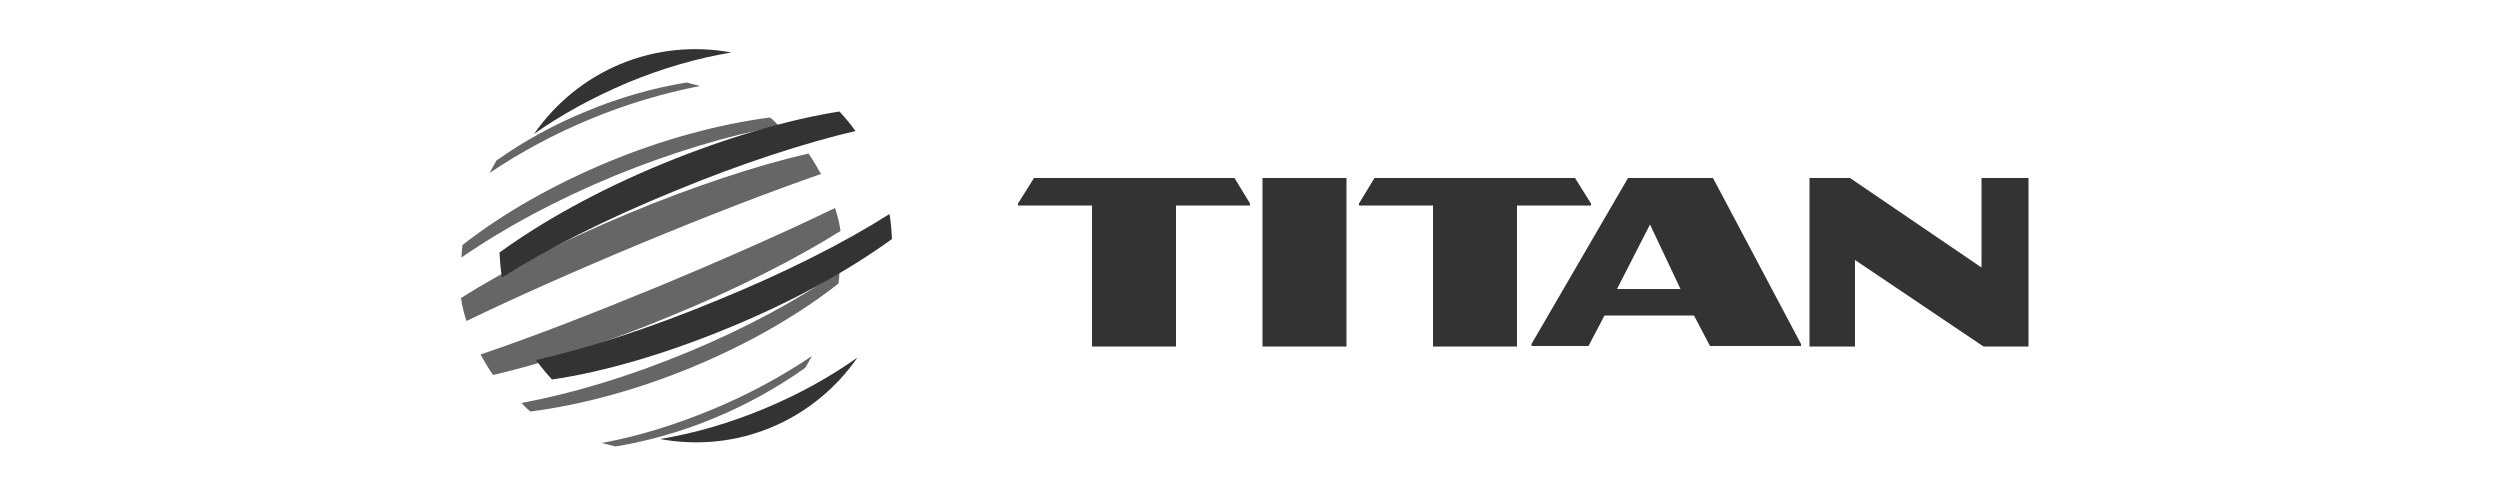 <?xml version="1.0" encoding="utf-8"?>
<!-- Generator: Adobe Illustrator 28.0.0, SVG Export Plug-In . SVG Version: 6.00 Build 0)  -->
<svg version="1.1" id="Layer_1" xmlns="http://www.w3.org/2000/svg" xmlns:xlink="http://www.w3.org/1999/xlink" x="0px" y="0px"
	 viewBox="0 0 500 100" style="enable-background:new 0 0 500 100;" xml:space="preserve">
<style type="text/css">
	.st0{fill-rule:evenodd;clip-rule:evenodd;fill:#333333;}
	.st1{fill-rule:evenodd;clip-rule:evenodd;fill:#666666;}
</style>
<path class="st0" d="M252.5,35.6h16.8v33.7h-16.8V35.6z M246.9,35.6h-40.1l-3.2,5.1v0.4h14.8v28.2h16.8V41.1h14.8v-0.4L246.9,35.6
	L246.9,35.6L246.9,35.6z M274.9,35.6H315l3.2,5.1v0.4h-14.8v28.2h-16.8V41.1h-14.8v-0.4L274.9,35.6L274.9,35.6L274.9,35.6z
	 M323.4,57.8l6.6-12.9l6.1,12.9H323.4z M338.8,63.1l3.2,6.1h18.2v-0.4l-17.6-33.2h-17l-19.3,33.2v0.4h11.4l3.2-6.1H338.8L338.8,63.1
	z M370,35.6l26.3,17.9V35.6h9.4v33.7h-9L371,52v17.3h-9.1V35.6H370L370,35.6z"/>
<path class="st1" d="M121.6,32.4c11.1-4.6,22.3-7.6,32.4-8.9c0.7,0.5,1.2,1.1,1.8,1.7c-10.2,1.9-21.5,5.3-33,10
	c-11.6,4.8-22,10.4-30.5,16.3c0-0.8,0.1-1.7,0.2-2.5C100.4,42.8,110.5,37,121.6,32.4L121.6,32.4L121.6,32.4z M131.9,57.2
	c13-5.4,25.4-10.9,35.1-15.6c0.5,1.5,0.9,3,1.1,4.6c-9.1,5.7-21,11.7-33.7,16.9c-12.7,5.3-25.4,9.5-35.8,11.9
	c-0.9-1.3-1.7-2.7-2.5-4.1C106.2,67.5,118.8,62.6,131.9,57.2L131.9,57.2L131.9,57.2z M125.9,42.6c12.7-5.3,25.4-9.5,35.8-11.9
	c0.9,1.3,1.7,2.7,2.5,4.1c-10.1,3.5-22.8,8.4-35.8,13.8c-13,5.4-25.4,10.9-35.1,15.6c-0.5-1.5-0.9-3-1.1-4.6
	C101.2,53.9,113.1,47.9,125.9,42.6C125.9,42.6,125.9,42.6,125.9,42.6z M142.2,82c7.3-3,14.1-6.7,20.2-10.8c-0.5,0.8-0.9,1.7-1.4,2.4
	c-5.5,3.9-11.6,7.3-18.1,10c-6.5,2.7-13.2,4.6-19.8,5.7c-0.9-0.2-1.8-0.5-2.8-0.7C127.5,87.3,134.9,85,142.2,82L142.2,82L142.2,82z
	 M137.4,70.5c11.6-4.8,22-10.4,30.5-16.3c0,0.8-0.1,1.7-0.2,2.5c-8,6.3-18.1,12.1-29.2,16.7c-11.1,4.6-22.3,7.6-32.4,8.9
	c-0.7-0.5-1.2-1.1-1.8-1.7C114.5,78.7,125.8,75.3,137.4,70.5L137.4,70.5z M117.4,22.2c6.5-2.7,13.2-4.6,19.9-5.7
	c0.9,0.2,1.8,0.5,2.7,0.7c-7.2,1.4-14.7,3.6-21.9,6.6c-7.3,3-14.1,6.7-20.2,10.8c0.5-0.8,0.9-1.7,1.4-2.5
	C104.8,28.2,110.8,24.9,117.4,22.2L117.4,22.2L117.4,22.2z"/>
<path class="st0" d="M171.1,26.2c-1-1.4-2.1-2.7-3.2-3.9c-10.2,1.6-22.6,5.2-35.5,10.5c-12.9,5.3-24.1,11.6-32.5,17.7
	c0.1,1.7,0.2,3.4,0.5,5c8.8-5.6,20.8-11.7,34.3-17.2C148.2,32.7,160.9,28.6,171.1,26.2L171.1,26.2L171.1,26.2z M152.7,81.8
	c-7,2.9-14,4.9-20.7,6c7.5,1.4,15.2,0.6,22.2-2.3c7-2.9,13-7.8,17.3-14C166,75.4,159.7,78.9,152.7,81.8
	C152.7,81.8,152.7,81.8,152.7,81.8z M125.6,16.5c7-2.9,14-4.9,20.7-6c-7.5-1.4-15.2-0.6-22.2,2.3c-7,2.9-13,7.8-17.3,14
	C112.3,22.9,118.7,19.4,125.6,16.5L125.6,16.5z M145.9,65.5c12.9-5.3,24.1-11.6,32.5-17.7c-0.1-1.7-0.2-3.4-0.5-5
	c-8.8,5.6-20.8,11.7-34.3,17.2c-13.5,5.6-26.2,9.7-36.4,12c1,1.4,2.1,2.7,3.2,3.9C120.7,74.4,133.1,70.8,145.9,65.5
	C145.9,65.5,145.9,65.5,145.9,65.5z"/>
</svg>
